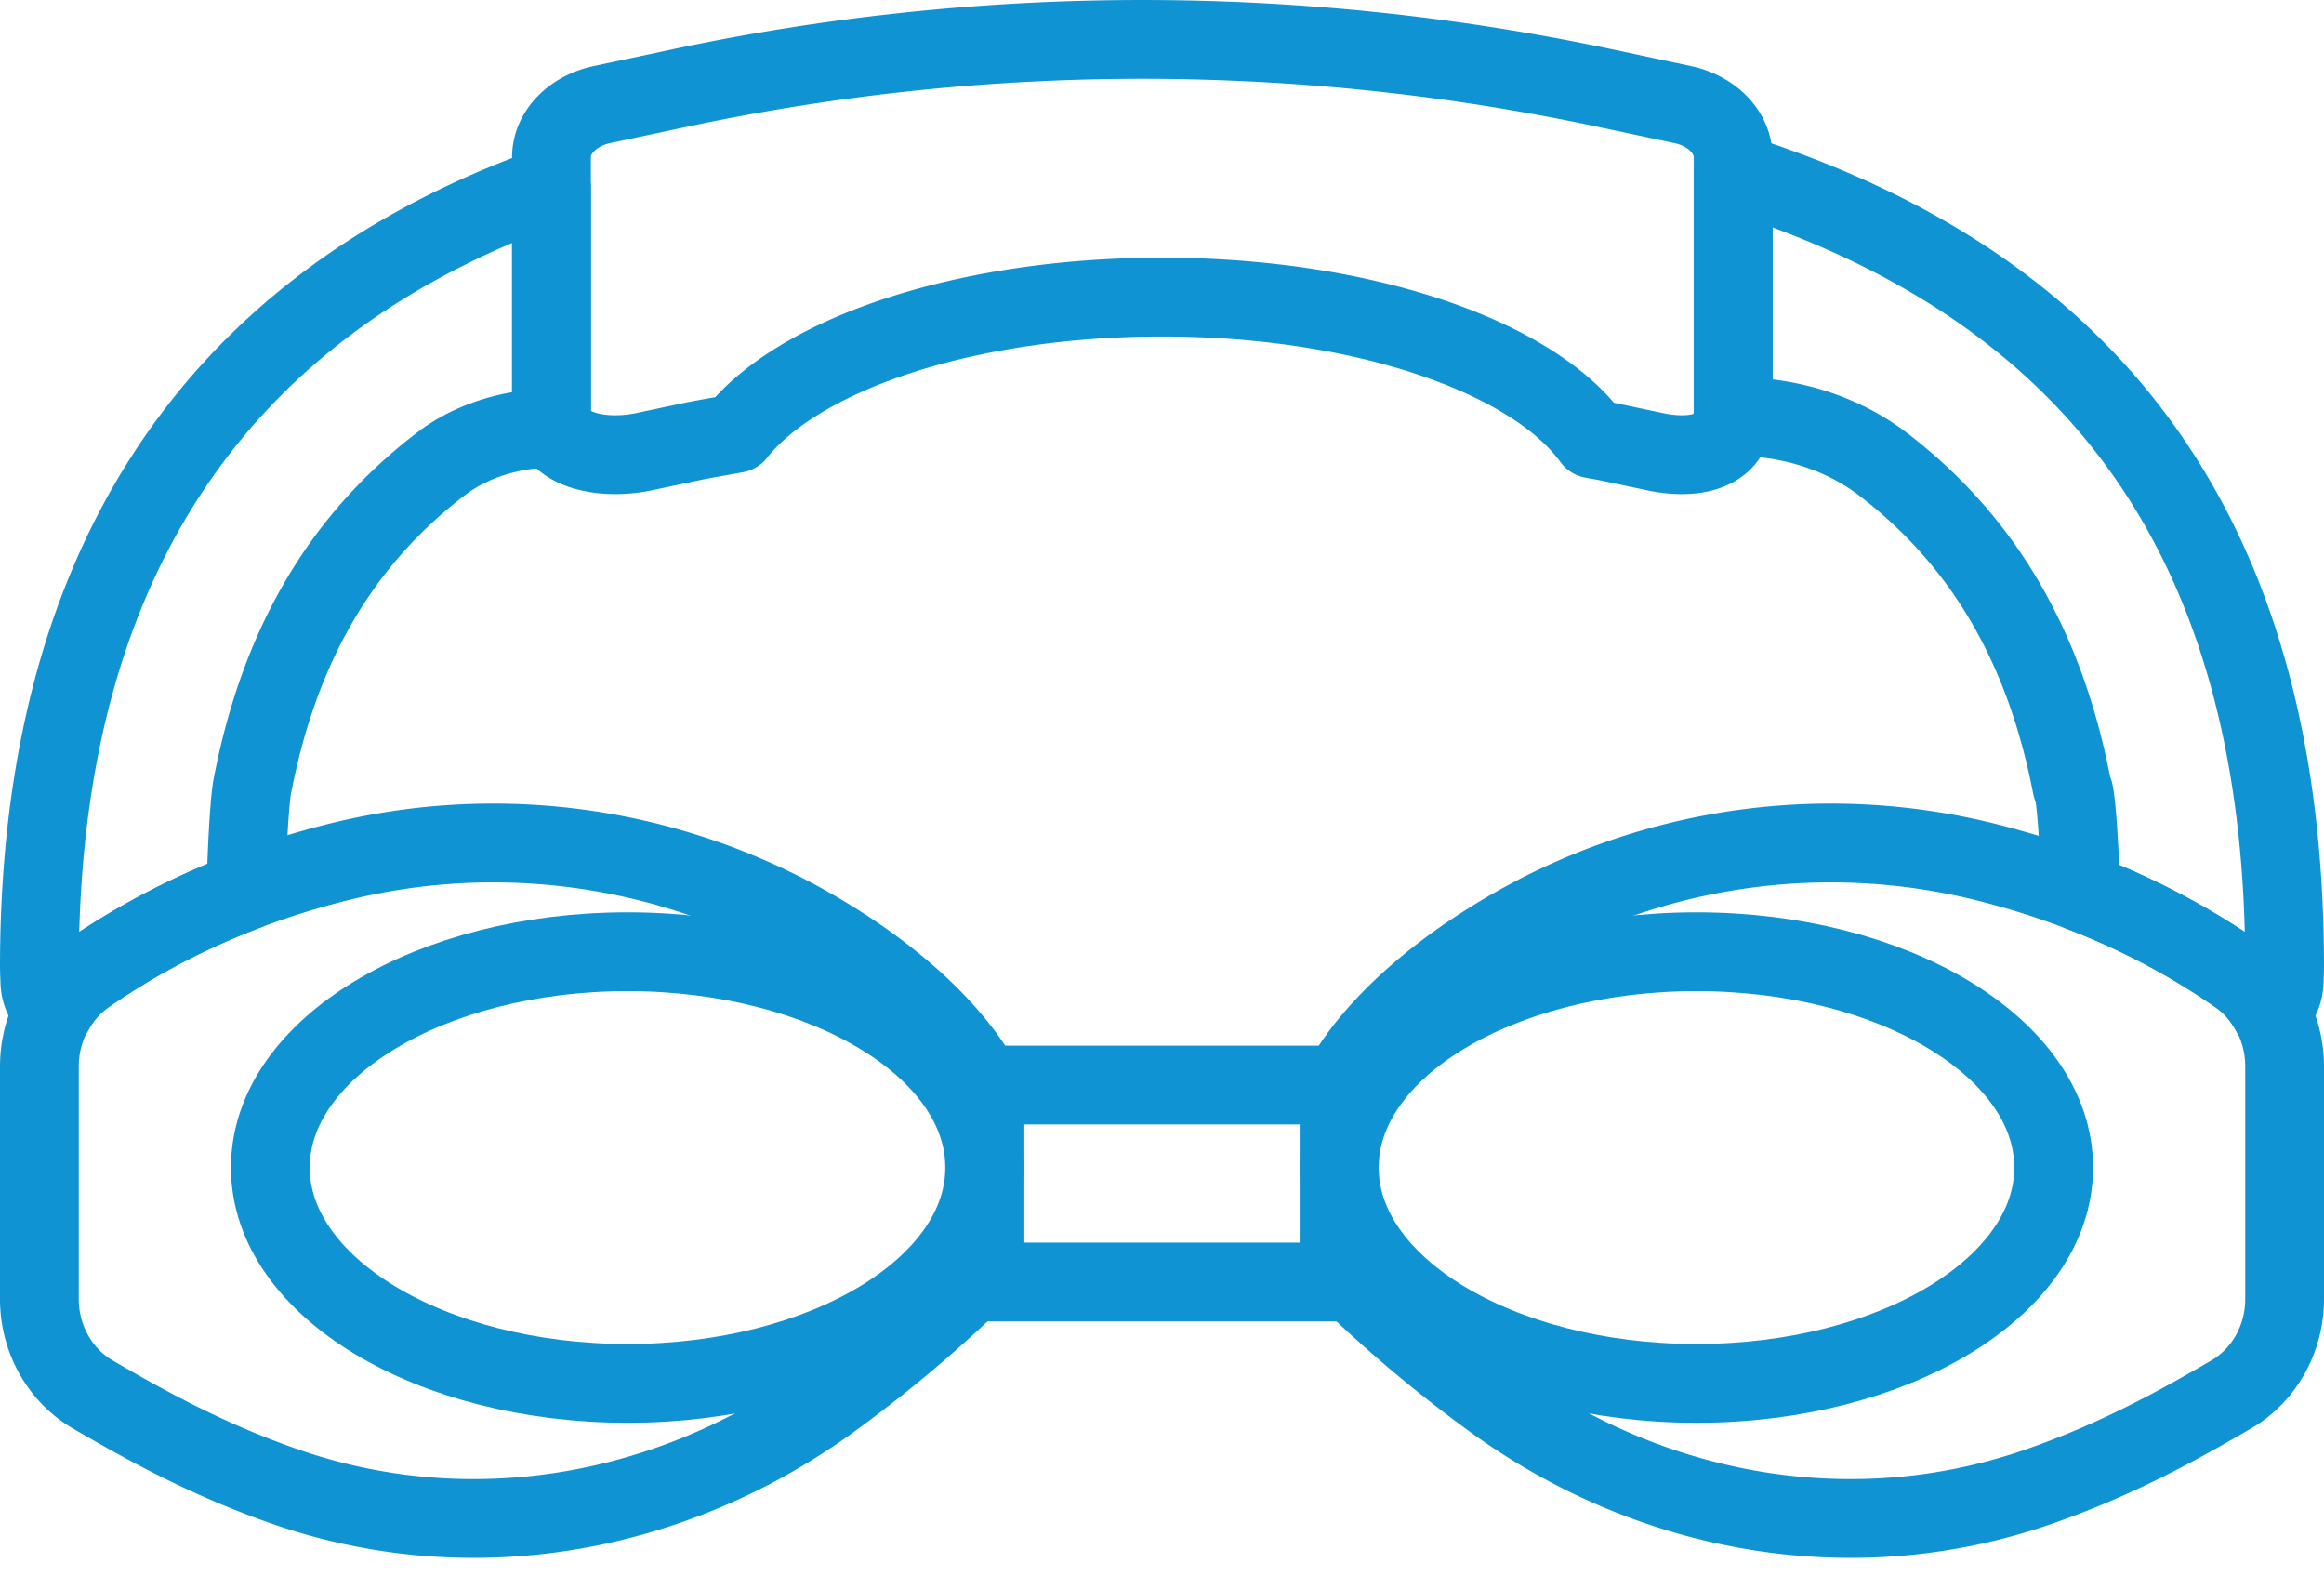 <svg height="40" viewBox="0 0 59 40" width="59" xmlns="http://www.w3.org/2000/svg"><g fill="none" fill-rule="evenodd"><path d="m50.507 21.904c1.968.501 4.192 1.366 6.318 2.848.735.513 1.175 1.387 1.175 2.315v5.903c0 1.011-.519 1.939-1.362 2.428-1.13.654-2.784 1.612-4.915 2.348-4.632 1.599-9.687.739-13.718-2.142a34.05 34.05 0 0 1 -4.005-3.385v-4.571s.851-2.078 4.453-4.131a16.252 16.252 0 0 1 12.054-1.613z"/><path d="m50.507 21.904c1.968.501 4.192 1.366 6.318 2.848.735.513 1.175 1.387 1.175 2.315v5.903c0 1.011-.519 1.939-1.362 2.428-1.13.654-2.784 1.612-4.915 2.348-4.632 1.599-9.687.739-13.718-2.142a34.05 34.05 0 0 1 -4.005-3.385v-4.571s.851-2.078 4.453-4.131a16.252 16.252 0 0 1 12.054-1.613z" stroke="#0f93d2" stroke-linejoin="round" stroke-width="2"/><path d="m52.137 29.635c0 3.025-4.06 5.478-9.069 5.478-5.008 0-9.068-2.453-9.068-5.478s4.06-5.478 9.068-5.478c5.009 0 9.069 2.453 9.069 5.478z"/><path d="m52.137 29.635c0 3.025-4.06 5.478-9.069 5.478-5.008 0-9.068-2.453-9.068-5.478s4.06-5.478 9.068-5.478c5.009 0 9.069 2.453 9.069 5.478z" stroke="#0f93d2" stroke-linejoin="round" stroke-width="2"/><path d="m8.493 21.904c-1.968.501-4.192 1.366-6.318 2.848-.735.513-1.175 1.387-1.175 2.315v5.903c0 1.011.519 1.939 1.362 2.428 1.13.654 2.784 1.612 4.915 2.348 4.632 1.599 9.687.739 13.718-2.142a34.05 34.05 0 0 0 4.005-3.385v-4.571s-.851-2.078-4.453-4.131a16.252 16.252 0 0 0 -12.054-1.613z"/><path d="m8.493 21.904c-1.968.501-4.192 1.366-6.318 2.848-.735.513-1.175 1.387-1.175 2.315v5.903c0 1.011.519 1.939 1.362 2.428 1.13.654 2.784 1.612 4.915 2.348 4.632 1.599 9.687.739 13.718-2.142a34.05 34.05 0 0 0 4.005-3.385v-4.571s-.851-2.078-4.453-4.131a16.252 16.252 0 0 0 -12.054-1.613z" stroke="#0f93d2" stroke-linejoin="round" stroke-width="2"/><path d="m6.863 29.635c0 3.025 4.06 5.478 9.069 5.478 5.008 0 9.068-2.453 9.068-5.478s-4.06-5.478-9.068-5.478c-5.009 0-9.069 2.453-9.069 5.478z"/><path d="m6.863 29.635c0 3.025 4.06 5.478 9.069 5.478 5.008 0 9.068-2.453 9.068-5.478s-4.06-5.478-9.068-5.478c-5.009 0-9.069 2.453-9.069 5.478z" stroke="#0f93d2" stroke-linejoin="round" stroke-width="2"/><path d="m25 27.541h9v5h-9z"/><path d="m25 27.541h9v5h-9z" stroke="#0f93d2" stroke-linejoin="round" stroke-width="2"/><path d="m42.712 2.653-2.026-.431a56.499 56.499 0 0 0 -23.372 0l-2.026.431c-.759.161-1.288.71-1.288 1.337v6.517c0 .91 1.263 1.19 2.365.955l1.131-.24c.395-.084.796-.146 1.192-.221 1.596-2.016 5.828-3.46 10.812-3.46 5.099 0 9.415 1.51 10.923 3.598.148.03.298.051.446.083l1.131.24c1.102.235 2-.045 2-.955v-6.517c0-.627-.529-1.176-1.288-1.337z"/><path d="m42.712 2.653-2.026-.431a56.499 56.499 0 0 0 -23.372 0l-2.026.431c-.759.161-1.288.71-1.288 1.337v6.517c0 .91 1.263 1.19 2.365.955l1.131-.24c.395-.084.796-.146 1.192-.221 1.596-2.016 5.828-3.46 10.812-3.46 5.099 0 9.415 1.51 10.923 3.598.148.03.298.051.446.083l1.131.24c1.102.235 2-.045 2-.955v-6.517c0-.627-.529-1.176-1.288-1.337z" stroke="#0f93d2" stroke-linejoin="round" stroke-width="2"/><path d="m1.371 25.665c.199-.359.466-.677.804-.913a18.789 18.789 0 0 1 4.065-2.136c.064-2.064.144-2.572.176-2.711.69-3.541 2.253-6.2 4.777-8.129.754-.577 1.755-.899 2.817-.91.024 0 .044-.012.067-.014a.836.836 0 0 1 -.077-.345v-5.737a1.01 1.01 0 0 0 -.349.063c-8.394 3.126-12.651 9.757-12.651 19.708 0 .082.012.375.012.375a1 1 0 0 0 .359.749z"/><path d="m1.371 25.665c.199-.359.466-.677.804-.913a18.789 18.789 0 0 1 4.065-2.136c.064-2.064.144-2.572.176-2.711.69-3.541 2.253-6.2 4.777-8.129.754-.577 1.755-.899 2.817-.91.024 0 .044-.012.067-.014a.836.836 0 0 1 -.077-.345v-5.737a1.01 1.01 0 0 0 -.349.063c-8.394 3.126-12.651 9.757-12.651 19.708 0 .082.012.375.012.375a1 1 0 0 0 .359.749z" stroke="#0f93d2" stroke-linejoin="round" stroke-width="2"/><path d="m47.81 11.786c2.525 1.936 4.088 4.592 4.779 8.121.013.068.034.134.06.198.032.139.11.676.179 2.537a18.725 18.725 0 0 1 3.997 2.11c.338.236.605.554.804.913a1 1 0 0 0 .359-.749s.012-.293.012-.375c0-10.489-4.477-17.054-13.688-20.068a.993.993 0 0 0 -.312-.05v6.084c0 .019-.006.033-.007.051.028.003.053.016.081.016 1.39 0 2.716.43 3.736 1.212z"/><path d="m47.81 11.786c2.525 1.936 4.088 4.592 4.779 8.121.013.068.034.134.06.198.032.139.11.676.179 2.537a18.725 18.725 0 0 1 3.997 2.11c.338.236.605.554.804.913a1 1 0 0 0 .359-.749s.012-.293.012-.375c0-10.489-4.477-17.054-13.688-20.068a.993.993 0 0 0 -.312-.05v6.084c0 .019-.006.033-.007.051.028.003.053.016.081.016 1.39 0 2.716.43 3.736 1.212z" stroke="#0f93d2" stroke-linejoin="round" stroke-width="2"/></g></svg>